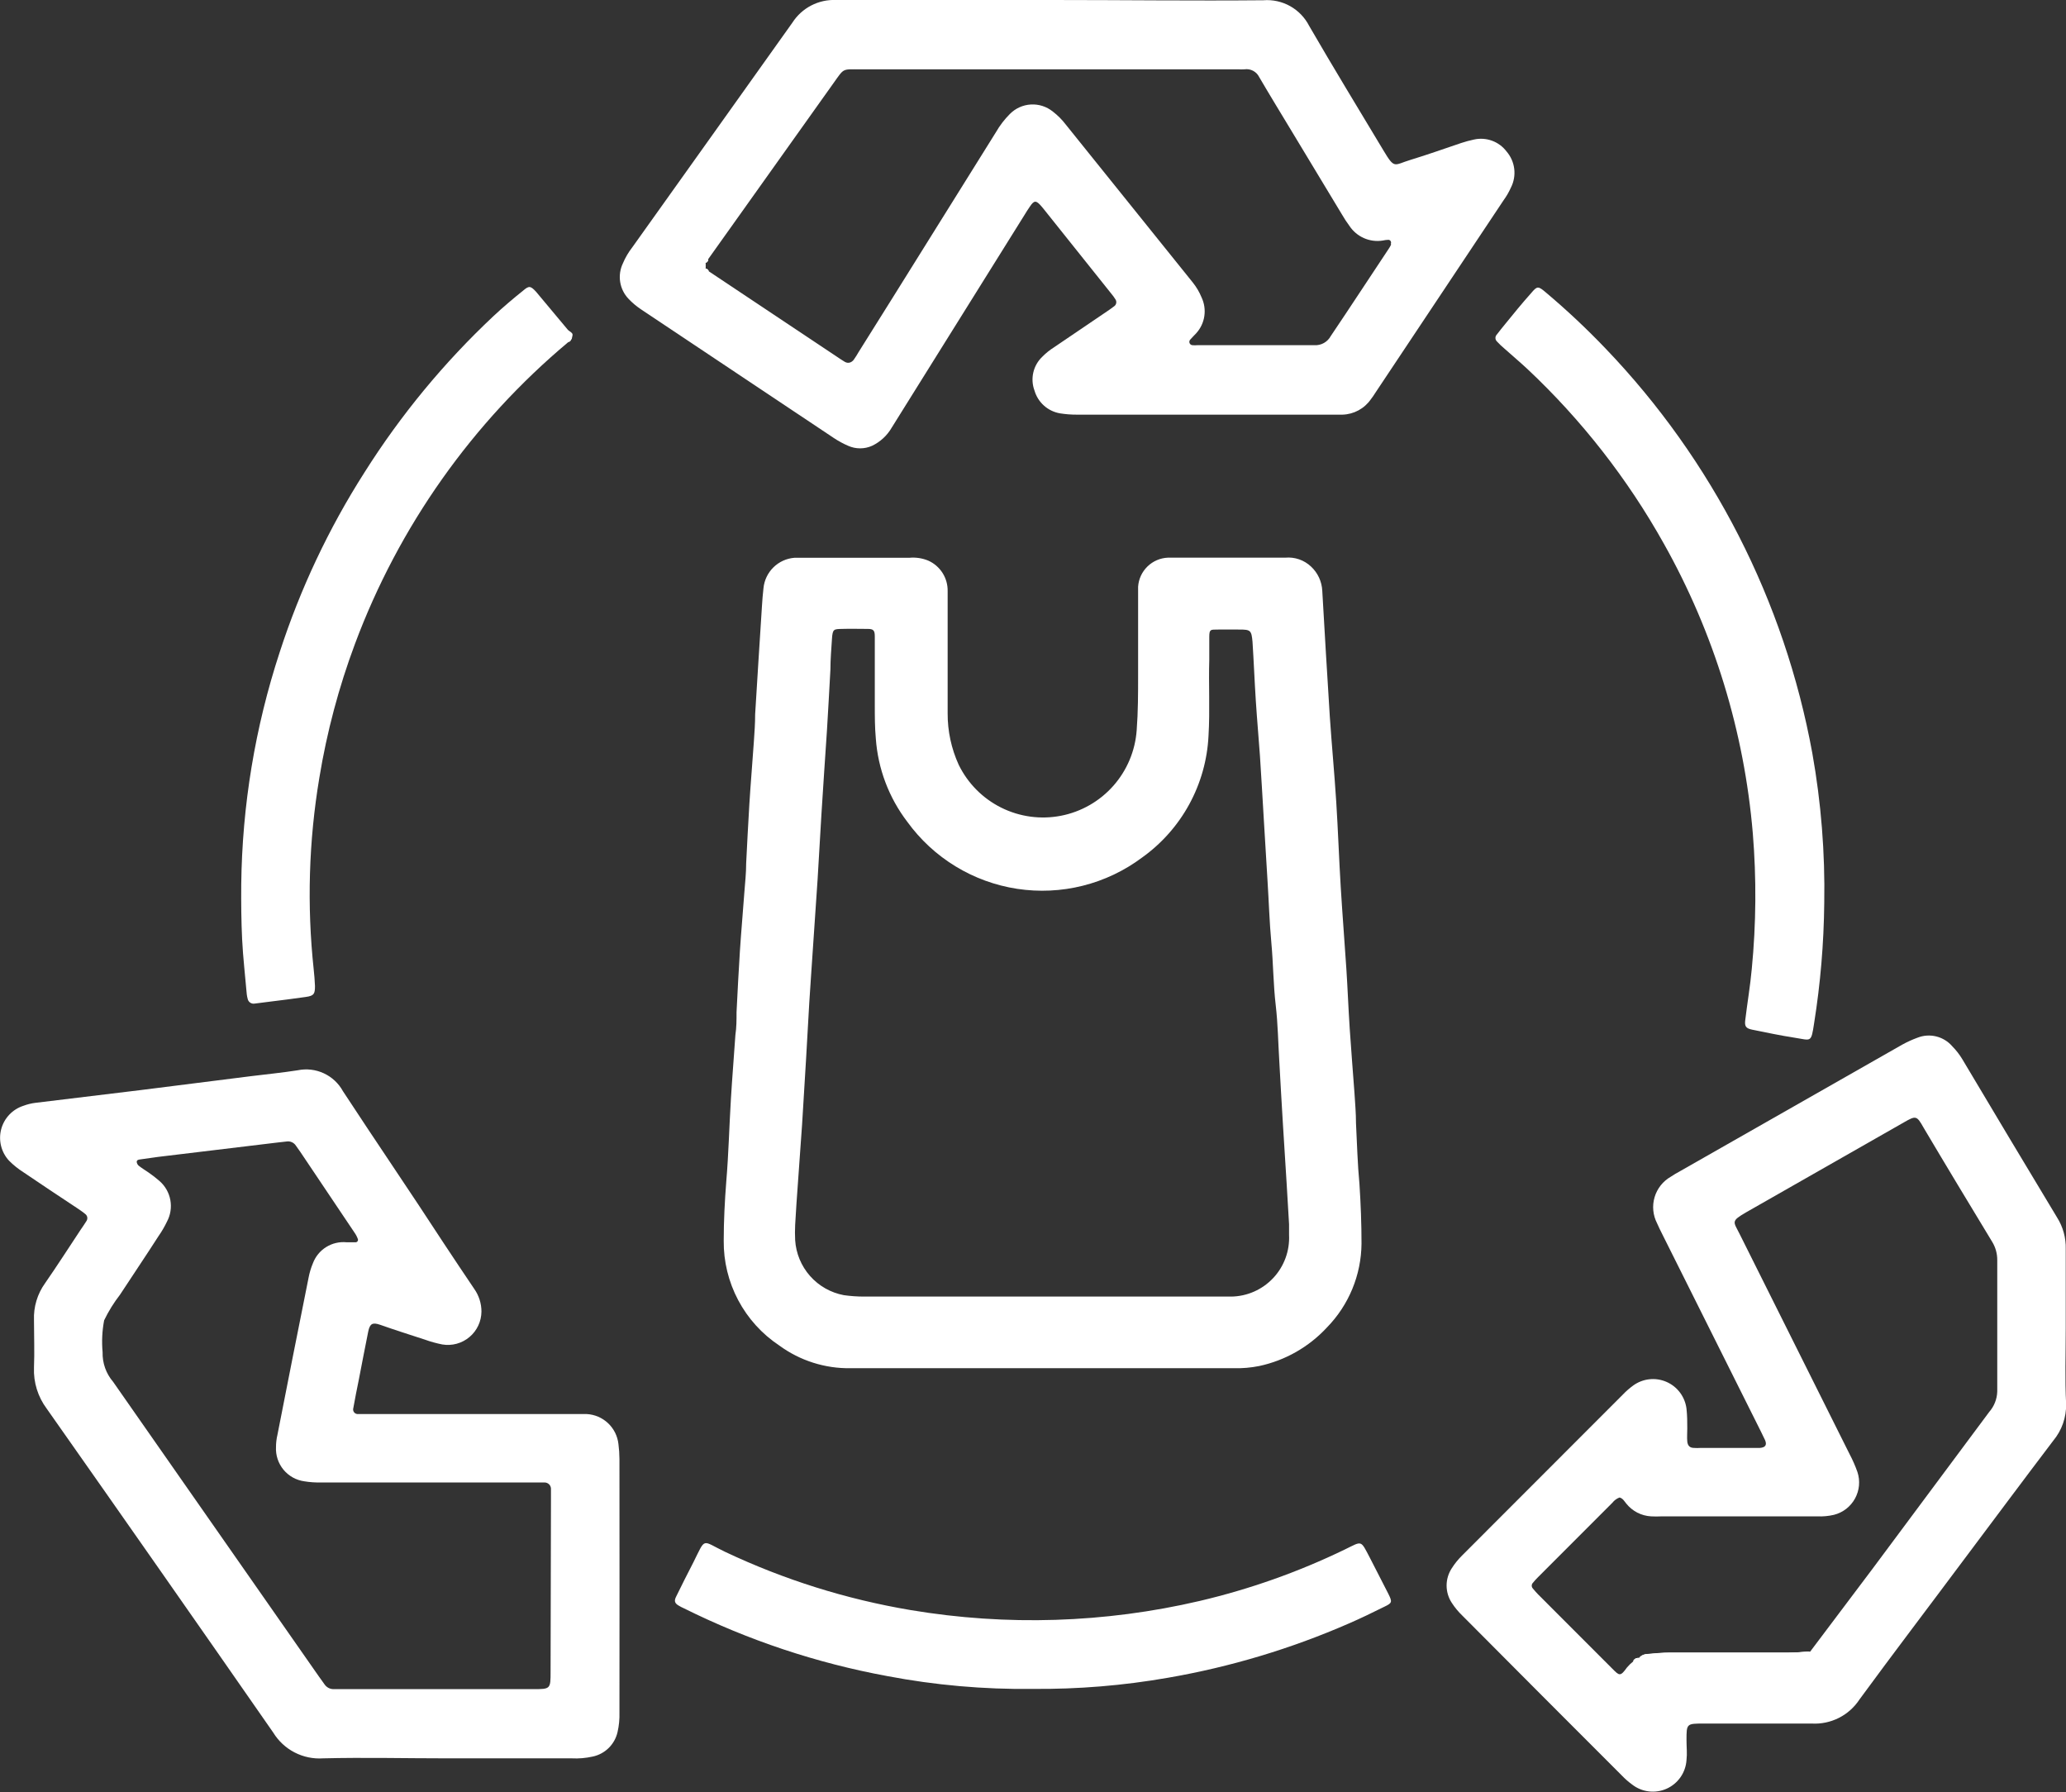 <svg width="309" height="268" viewBox="0 0 309 268" fill="none" xmlns="http://www.w3.org/2000/svg">
<rect x="0" y="0" width="309" height="268" fill="#333333" stroke="none"/>
<path d="M203.327 177.067C203.04 174.053 202.963 171.001 202.809 167.968C202.809 166.451 202.675 164.935 202.579 163.418C202.349 160.232 202.081 157.064 201.87 153.82C201.659 150.576 201.563 147.888 201.371 144.932C201.102 140.843 200.776 136.755 200.527 132.666C200.277 128.577 200.124 124.162 199.855 119.919C199.587 115.677 199.184 111.454 198.896 107.211C198.494 100.915 198.129 94.638 197.765 88.341C197.698 86.958 197.092 85.655 196.077 84.713C195.567 84.234 194.962 83.868 194.3 83.639C193.639 83.411 192.937 83.326 192.24 83.389C186.678 83.389 181.134 83.389 175.59 83.389H174.689C173.537 83.434 172.443 83.904 171.618 84.709C170.793 85.513 170.294 86.596 170.22 87.746C170.22 88.591 170.22 89.436 170.22 90.261C170.22 93.832 170.22 97.421 170.22 100.973C170.22 103.718 170.219 106.444 170.008 109.189C169.789 112.272 168.559 115.197 166.51 117.511C164.461 119.824 161.707 121.397 158.674 121.985C155.642 122.573 152.5 122.144 149.736 120.764C146.971 119.384 144.739 117.131 143.384 114.352C142.286 111.942 141.724 109.323 141.734 106.674C141.734 103.718 141.734 100.742 141.734 97.786C141.734 94.83 141.734 91.547 141.734 88.418C141.757 87.46 141.498 86.517 140.99 85.705C140.482 84.893 139.747 84.248 138.876 83.85C137.969 83.465 136.98 83.313 135.999 83.408H119.944C119.579 83.408 119.196 83.408 118.812 83.408C117.63 83.502 116.519 84.009 115.674 84.841C114.828 85.673 114.303 86.776 114.189 87.957C114.087 88.866 114.01 89.768 113.959 90.664C113.614 96.039 113.269 101.433 112.943 106.808C112.943 108.171 112.847 109.534 112.751 110.897C112.54 114.007 112.271 117.117 112.079 120.207C111.888 123.298 111.753 126.12 111.6 129.076C111.6 130.516 111.446 131.975 111.331 133.414C111.12 136.351 110.852 139.308 110.66 142.264C110.468 145.22 110.315 148.311 110.161 151.344C110.161 152.496 110.161 153.628 109.989 154.761C109.778 157.947 109.509 161.115 109.317 164.359C109.068 168.448 108.972 172.556 108.627 176.645C108.396 179.601 108.243 182.557 108.243 185.533C108.213 188.629 108.958 191.684 110.408 194.42C111.859 197.156 113.97 199.485 116.549 201.197C119.639 203.461 123.384 204.654 127.214 204.594C136.805 204.594 146.223 204.594 155.718 204.594H184.491C185.778 204.628 187.064 204.519 188.327 204.268C192.215 203.437 195.752 201.426 198.455 198.509C201.735 195.157 203.591 190.665 203.634 185.974C203.634 182.979 203.519 180.023 203.327 177.067ZM184.146 193.883C183.551 193.883 182.937 193.883 182.342 193.883H129.17C128.182 193.879 127.195 193.809 126.216 193.672C124.258 193.308 122.478 192.3 121.157 190.808C119.837 189.316 119.052 187.426 118.927 185.437C118.889 184.682 118.889 183.926 118.927 183.171C119.042 181.041 119.196 178.91 119.349 176.798C119.541 173.919 119.771 171.039 119.963 168.16C120.174 164.896 120.366 161.652 120.558 158.389C120.711 155.586 120.865 152.784 121.037 149.962C121.21 147.14 121.44 144.068 121.632 141.093C121.824 138.118 122.073 134.739 122.284 131.495C122.495 128.251 122.649 124.968 122.86 121.705C123.109 117.539 123.416 113.373 123.684 109.208C123.876 106.156 124.03 103.123 124.202 100.09C124.202 98.573 124.337 97.057 124.432 95.54C124.528 94.024 124.72 94.081 125.929 94.043C127.137 94.004 128.518 94.043 129.765 94.043C130.628 94.043 130.839 94.254 130.839 95.175C130.839 98.592 130.839 102.009 130.839 105.445C130.839 107.115 130.839 108.786 130.993 110.456C131.317 114.965 132.95 119.282 135.692 122.876C137.631 125.555 140.083 127.822 142.906 129.545C145.728 131.268 148.865 132.412 152.133 132.91C155.401 133.408 158.736 133.251 161.943 132.448C165.15 131.645 168.166 130.212 170.814 128.231C173.736 126.146 176.148 123.425 177.868 120.273C179.589 117.121 180.575 113.621 180.75 110.033C180.981 106.194 180.75 102.355 180.865 98.631C180.865 97.479 180.865 96.346 180.865 95.214C180.865 94.081 181.096 94.158 181.997 94.139C182.899 94.12 184.261 94.139 185.412 94.139C187.042 94.139 187.176 94.273 187.33 95.962C187.522 98.919 187.637 101.875 187.828 104.831C188.02 107.787 188.25 110.283 188.442 113.009C188.653 116.272 188.845 119.536 189.037 122.799C189.229 125.755 189.382 128.711 189.574 131.668C189.766 134.624 189.862 137.887 190.149 140.978C190.437 144.068 190.437 147.197 190.802 150.307C191.128 153.091 191.166 155.913 191.339 158.715C191.511 161.825 191.684 164.935 191.876 168.045C192.068 171.154 192.24 173.957 192.432 176.913C192.566 178.967 192.681 181.002 192.797 183.056C192.797 183.594 192.797 184.112 192.797 184.649C192.856 185.829 192.677 187.009 192.271 188.118C191.864 189.228 191.239 190.244 190.431 191.105C189.624 191.967 188.651 192.657 187.571 193.135C186.491 193.612 185.326 193.866 184.146 193.883Z" fill="white"/>
<path d="M225.329 22.652C224.774 21.918 224.019 21.359 223.155 21.043C222.291 20.726 221.355 20.665 220.457 20.866C219.808 21.003 219.168 21.176 218.539 21.385C216.026 22.229 213.513 23.131 210.981 23.899C208.449 24.667 208.622 25.339 206.915 22.498C203.193 16.298 199.434 10.136 195.808 3.878C195.171 2.63 194.179 1.599 192.957 0.915C191.734 0.232 190.337 -0.073 188.941 0.038C178.391 0.134 167.899 -4.89955e-05 157.406 -4.89955e-05C146.626 -4.89955e-05 135.827 -4.89955e-05 125.047 -4.89955e-05C123.754 -0.056 122.47 0.228 121.322 0.824C120.174 1.42 119.203 2.308 118.506 3.398C110.545 14.608 102.527 25.8 94.547 37.011C93.986 37.733 93.521 38.527 93.166 39.372C92.751 40.234 92.607 41.203 92.754 42.149C92.902 43.096 93.333 43.975 93.991 44.67C94.567 45.279 95.21 45.82 95.909 46.282C105.513 52.681 115.104 59.08 124.682 65.479C125.373 65.942 126.105 66.341 126.869 66.669C127.428 66.916 128.032 67.043 128.643 67.043C129.254 67.043 129.859 66.916 130.417 66.669C131.655 66.08 132.685 65.13 133.371 63.943C134.561 62.023 135.712 60.2 136.882 58.318C142.329 49.616 147.764 40.914 153.186 32.211C153.474 31.751 153.743 31.29 154.049 30.868C154.682 29.927 154.97 29.927 155.776 30.868L156.064 31.213L166.172 43.864C166.419 44.153 166.644 44.461 166.844 44.785C166.947 44.949 166.983 45.147 166.943 45.336C166.904 45.526 166.793 45.693 166.633 45.802C166.23 46.129 165.77 46.417 165.328 46.724L157.656 51.926C157.014 52.329 156.422 52.806 155.891 53.347C155.223 53.981 154.756 54.797 154.548 55.695C154.34 56.593 154.4 57.532 154.721 58.395C154.973 59.269 155.467 60.054 156.146 60.658C156.825 61.263 157.661 61.663 158.557 61.812C159.382 61.943 160.216 62.007 161.051 62.004H199.414C199.875 62.004 200.335 62.004 200.776 62.004C201.617 61.982 202.441 61.762 203.181 61.362C203.921 60.962 204.556 60.392 205.035 59.701C205.269 59.399 205.487 59.085 205.687 58.76L224.869 29.965C225.306 29.366 225.679 28.723 225.981 28.046C226.42 27.183 226.592 26.21 226.476 25.249C226.359 24.289 225.96 23.384 225.329 22.652ZM208.066 36.55C207.976 36.758 207.867 36.957 207.739 37.145C204.824 41.522 201.985 45.879 199.031 50.256C198.797 50.688 198.446 51.044 198.018 51.286C197.591 51.527 197.104 51.642 196.614 51.619C190.859 51.619 184.913 51.619 179.063 51.619C178.833 51.638 178.602 51.638 178.372 51.619C178.279 51.617 178.189 51.59 178.111 51.539C178.033 51.489 177.971 51.418 177.931 51.334C177.891 51.251 177.876 51.158 177.886 51.065C177.896 50.973 177.931 50.886 177.988 50.813C178.276 50.467 178.621 50.16 178.928 49.814C179.57 49.101 179.986 48.214 180.126 47.265C180.266 46.316 180.123 45.346 179.715 44.478C179.384 43.669 178.938 42.913 178.391 42.232L159.382 18.601C158.831 17.879 158.186 17.233 157.464 16.682C156.538 15.934 155.368 15.557 154.181 15.625C152.993 15.692 151.873 16.199 151.038 17.046C150.232 17.854 149.535 18.764 148.966 19.753C143.762 28.071 138.57 36.39 133.391 44.708L128.423 52.636C128.192 53.02 127.962 53.423 127.694 53.788C127.425 54.153 126.907 54.441 126.332 54.095C125.756 53.75 125.564 53.596 125.181 53.347L105.999 40.562C105.971 40.453 105.91 40.355 105.824 40.283C105.738 40.211 105.631 40.167 105.519 40.159V39.295C105.633 39.264 105.732 39.197 105.802 39.103C105.871 39.009 105.907 38.894 105.903 38.776L124.682 12.401C126.274 10.174 125.948 10.366 128.518 10.366H185.201C185.507 10.385 185.815 10.385 186.121 10.366C186.564 10.299 187.016 10.375 187.412 10.582C187.809 10.789 188.129 11.117 188.327 11.518C189.862 14.148 191.454 16.739 193.027 19.35L200.7 32.058C201.043 32.655 201.421 33.232 201.831 33.785C202.362 34.585 203.11 35.215 203.986 35.603C204.863 35.991 205.833 36.12 206.78 35.974C207.076 35.906 207.378 35.867 207.682 35.859C207.75 35.867 207.815 35.891 207.871 35.929C207.928 35.968 207.974 36.02 208.006 36.08C208.038 36.141 208.055 36.208 208.055 36.276C208.056 36.345 208.039 36.412 208.008 36.473L208.066 36.55Z" fill="white"/>
<path d="M92.648 218.186C92.645 217.428 92.593 216.671 92.495 215.92C92.36 214.735 91.811 213.635 90.944 212.816C90.076 211.997 88.947 211.513 87.757 211.448C87.009 211.448 86.241 211.448 85.474 211.448H55.627C54.956 211.448 54.265 211.448 53.575 211.448C53.46 211.46 53.344 211.443 53.238 211.399C53.131 211.355 53.038 211.285 52.965 211.195C52.893 211.105 52.844 210.999 52.823 210.885C52.802 210.772 52.81 210.655 52.846 210.545C53.095 209.125 53.383 207.704 53.671 206.284C54.131 203.903 54.591 201.504 55.071 199.124C55.32 197.914 55.723 197.722 56.816 198.087C59.041 198.874 61.286 199.584 63.53 200.314C64.386 200.624 65.265 200.868 66.158 201.043C66.874 201.162 67.607 201.125 68.307 200.934C69.007 200.742 69.658 200.401 70.214 199.934C70.77 199.467 71.218 198.885 71.528 198.228C71.838 197.572 72.002 196.855 72.008 196.129C72.008 194.904 71.626 193.71 70.915 192.712C69.38 190.447 67.865 188.162 66.35 185.878C61.382 178.238 56.241 170.732 51.292 163.169C50.648 161.994 49.645 161.057 48.43 160.494C47.215 159.931 45.852 159.772 44.54 160.04C42.219 160.405 39.879 160.635 37.539 160.923L21.1 162.996L5.256 164.916C4.652 164.995 4.06 165.143 3.491 165.357C2.686 165.618 1.96 166.077 1.38 166.693C0.8 167.309 0.384 168.061 0.172 168.88C-0.04 169.699 -0.042 170.559 0.166 171.379C0.373 172.2 0.785 172.954 1.362 173.573C2.007 174.219 2.721 174.792 3.491 175.282C6.138 177.086 8.785 178.833 11.451 180.599C11.893 180.906 12.353 181.194 12.756 181.54C12.909 181.655 13.013 181.823 13.049 182.011C13.084 182.199 13.048 182.394 12.947 182.557C12.66 183.018 12.372 183.44 12.065 183.882C10.3 186.55 8.574 189.237 6.752 191.867C5.589 193.477 5.001 195.431 5.083 197.415C5.083 199.776 5.179 202.137 5.083 204.499C4.992 206.713 5.67 208.89 7.001 210.661C18.344 226.785 29.636 242.93 40.876 259.093C41.649 260.351 42.751 261.374 44.063 262.05C45.375 262.727 46.846 263.032 48.319 262.932C54.476 262.779 60.634 262.932 66.791 262.932H85.493C86.555 262.987 87.62 262.897 88.658 262.663C89.558 262.471 90.385 262.026 91.04 261.38C91.696 260.734 92.154 259.914 92.36 259.016C92.582 258.053 92.678 257.066 92.648 256.079C92.661 243.448 92.661 230.817 92.648 218.186ZM82.347 249.936C82.347 252.585 82.347 252.585 79.7 252.585H49.873C49.606 252.583 49.345 252.515 49.111 252.388C48.877 252.261 48.677 252.078 48.53 251.856C48.223 251.434 47.897 250.992 47.609 250.57C37.379 235.929 27.148 221.283 16.918 206.629C15.861 205.398 15.3 203.817 15.345 202.195C15.199 200.605 15.277 199.003 15.575 197.434C16.23 196.074 17.028 194.787 17.954 193.595C19.872 190.658 21.79 187.836 23.709 184.841C24.189 184.155 24.613 183.429 24.974 182.672C25.502 181.684 25.679 180.547 25.477 179.445C25.275 178.343 24.706 177.342 23.862 176.606C23.344 176.152 22.799 175.729 22.232 175.339C21.733 174.994 21.215 174.687 20.735 174.303C20.575 174.159 20.472 173.961 20.448 173.746C20.448 173.477 20.697 173.4 20.908 173.381L23.632 172.997L41.49 170.847L42.852 170.694C43.12 170.649 43.395 170.684 43.643 170.793C43.892 170.902 44.103 171.081 44.252 171.308L44.904 172.229L52.999 184.285C53.216 184.585 53.391 184.915 53.517 185.264C53.538 185.317 53.547 185.374 53.542 185.431C53.537 185.487 53.519 185.542 53.489 185.591C53.459 185.639 53.419 185.68 53.37 185.71C53.322 185.74 53.267 185.758 53.21 185.763C52.769 185.763 52.309 185.763 51.848 185.763C50.78 185.656 49.707 185.904 48.795 186.47C47.883 187.036 47.183 187.887 46.803 188.892C46.511 189.59 46.292 190.317 46.151 191.061C44.578 198.893 43.025 206.732 41.49 214.577C41.352 215.168 41.281 215.773 41.279 216.381C41.215 217.612 41.615 218.822 42.4 219.771C43.185 220.72 44.298 221.34 45.518 221.506C46.342 221.642 47.177 221.699 48.012 221.679H79.489C80.103 221.679 80.717 221.679 81.407 221.679C81.543 221.673 81.679 221.696 81.805 221.747C81.931 221.798 82.046 221.874 82.14 221.972C82.234 222.07 82.307 222.187 82.352 222.316C82.398 222.444 82.416 222.58 82.405 222.716C82.405 223.234 82.405 223.772 82.405 224.309L82.347 249.936Z" fill="white"/>
<path d="M308.962 198.644C308.962 194.689 308.962 190.735 308.962 186.78C309.008 185.105 308.553 183.454 307.657 182.039C302.913 174.168 298.188 166.279 293.482 158.37C293.062 157.672 292.559 157.028 291.986 156.45C291.361 155.726 290.528 155.214 289.6 154.984C288.673 154.753 287.697 154.816 286.807 155.164C286.02 155.45 285.257 155.797 284.524 156.2L251.282 175.128C250.802 175.397 250.342 175.646 249.901 175.953C248.727 176.621 247.856 177.717 247.47 179.012C247.084 180.306 247.213 181.7 247.829 182.903C248.059 183.459 248.347 183.997 248.616 184.553L263.405 214.135C263.597 214.538 263.808 214.941 263.999 215.364C264.306 216.112 263.999 216.458 263.194 216.515H254.313C254.006 216.535 253.698 216.535 253.392 216.515C252.72 216.515 252.414 216.17 252.356 215.536C252.298 214.903 252.356 214.327 252.356 213.617C252.356 212.638 252.356 211.697 252.241 210.66C252.135 209.787 251.803 208.956 251.278 208.25C250.753 207.544 250.052 206.988 249.245 206.637C248.439 206.285 247.554 206.151 246.68 206.248C245.806 206.344 244.972 206.667 244.261 207.186C243.71 207.587 243.197 208.036 242.727 208.53C234.709 216.541 226.697 224.559 218.692 232.583C218.103 233.162 217.582 233.806 217.138 234.502C216.631 235.271 216.36 236.172 216.36 237.094C216.36 238.015 216.631 238.916 217.138 239.685C217.593 240.384 218.128 241.028 218.73 241.605C226.672 249.591 234.619 257.557 242.573 265.504C243.043 265.998 243.557 266.447 244.108 266.848C244.832 267.412 245.696 267.768 246.607 267.877C247.518 267.986 248.442 267.844 249.278 267.467C250.115 267.09 250.833 266.491 251.355 265.736C251.877 264.981 252.183 264.098 252.241 263.182C252.356 262.203 252.241 261.262 252.241 260.225C252.241 257.749 252.241 257.73 254.792 257.73C260.182 257.73 265.572 257.73 270.982 257.73C272.383 257.808 273.78 257.515 275.032 256.882C276.285 256.248 277.349 255.296 278.117 254.121C283.239 247.133 288.495 240.242 293.674 233.293C298.143 227.342 302.593 221.353 307.101 215.421C308.376 213.887 309.057 211.945 309.019 209.95C308.827 206.245 308.962 202.444 308.962 198.644ZM297.453 211.217L280.055 234.598L270.732 246.98C269.677 246.98 268.603 247.133 267.548 247.133C261.64 247.133 255.713 247.133 249.805 247.133C248.673 247.133 247.541 247.249 246.41 247.345C246.179 247.351 245.953 247.405 245.744 247.504C245.536 247.604 245.351 247.745 245.201 247.921C245.022 247.889 244.836 247.919 244.676 248.006C244.516 248.093 244.39 248.232 244.319 248.4C243.961 248.679 243.633 248.994 243.341 249.341C242.324 250.762 242.19 250.57 241.135 249.514L230.009 238.38C229.76 238.111 229.491 237.823 229.261 237.535C229.153 237.421 229.093 237.27 229.093 237.113C229.093 236.956 229.153 236.805 229.261 236.691C229.501 236.395 229.758 236.113 230.028 235.846L241.154 224.712C241.433 224.356 241.804 224.083 242.228 223.925C242.727 224.059 242.938 224.482 243.225 224.827C243.675 225.392 244.239 225.856 244.88 226.187C245.522 226.518 246.226 226.709 246.947 226.747C247.477 226.775 248.009 226.775 248.539 226.747H271.806C272.644 226.785 273.483 226.707 274.3 226.517C274.962 226.348 275.583 226.045 276.124 225.627C276.664 225.208 277.113 224.683 277.442 224.083C277.771 223.484 277.974 222.823 278.037 222.142C278.1 221.461 278.023 220.774 277.81 220.124C277.481 219.194 277.084 218.289 276.621 217.418C271.161 206.463 265.687 195.508 260.201 184.553C259.242 182.634 258.839 182.634 261.18 181.271L284.754 167.833C286.557 166.797 286.672 166.797 287.708 168.64C291.122 174.399 294.499 179.985 297.932 185.648C298.457 186.487 298.73 187.46 298.718 188.45C298.718 194.996 298.718 201.523 298.718 208.069C298.687 209.212 298.252 210.307 297.491 211.16L297.453 211.217Z" fill="white"/>
<path d="M272.842 135.065C272.779 141.077 272.272 147.077 271.326 153.014C270.866 156.028 270.904 155.548 268.353 155.164C266.243 154.838 264.172 154.396 262.081 153.974C261.141 153.782 260.911 153.494 261.026 152.553C261.333 149.981 261.774 147.428 262.004 144.875C262.659 138.136 262.711 131.352 262.157 124.603C260.873 109.388 256.34 94.627 248.864 81.316C243.436 71.603 236.546 62.785 228.436 55.17C227.323 54.134 226.153 53.155 225.021 52.137C224.615 51.798 224.23 51.432 223.871 51.043C223.738 50.907 223.664 50.724 223.664 50.534C223.664 50.344 223.738 50.162 223.871 50.026C224.293 49.469 224.715 48.951 225.156 48.413C226.403 46.877 227.649 45.342 228.992 43.844C229.913 42.75 230.047 42.75 231.179 43.71C234.322 46.354 237.319 49.167 240.156 52.137C256.154 68.836 266.899 89.868 271.058 112.625C272.378 120.029 272.976 127.545 272.842 135.065Z" fill="white"/>
<path d="M84.994 51.158C70.637 63.178 59.645 78.722 53.095 96.27C50.67 102.76 48.884 109.472 47.762 116.311C46.178 125.774 45.894 135.411 46.918 144.952C47.014 145.777 47.072 146.622 47.11 147.447C47.11 148.637 46.957 148.906 45.729 149.079C43.926 149.347 42.104 149.559 40.3 149.789L38.037 150.077C37.809 150.105 37.579 150.046 37.394 149.91C37.209 149.775 37.082 149.573 37.04 149.347C36.977 149.121 36.932 148.89 36.905 148.656C36.675 145.931 36.349 143.224 36.215 140.479C36.081 137.734 36.061 135.008 36.081 132.282C36.212 120.468 38.152 108.743 41.835 97.517C44.903 88.056 49.163 79.025 54.514 70.642C59.924 62.069 66.402 54.218 73.792 47.281C75.231 45.937 76.746 44.651 78.261 43.441C79.105 42.712 79.355 42.731 80.18 43.633C81.791 45.553 83.383 47.472 84.994 49.392C85.32 49.776 85.742 50.122 85.493 50.717C85.318 50.854 85.151 51.001 84.994 51.158Z" fill="white"/>
<path d="M154.452 252.547C147.148 252.638 139.855 251.995 132.68 250.627C122.124 248.682 111.89 245.27 102.277 240.492C101.999 240.37 101.73 240.229 101.471 240.069C100.915 239.743 100.8 239.378 101.126 238.745C101.951 237.036 102.833 235.328 103.696 233.638C105.615 229.799 104.886 230.356 108.434 232.045C117.242 236.213 126.582 239.146 136.19 240.76C150.551 243.168 165.246 242.705 179.426 239.397C186.911 237.641 194.18 235.066 201.102 231.719C203.806 230.413 203.442 230.202 204.938 233.043L207.643 238.322C208.257 239.551 208.218 239.704 207.086 240.242C205.303 241.125 203.538 241.989 201.716 242.776C193.07 246.549 184.002 249.269 174.708 250.877C168.02 252.049 161.24 252.608 154.452 252.547Z" fill="white"/>
<path d="M85.435 50.678L84.936 49.354C85.761 49.91 85.761 49.91 85.435 50.678Z" fill="white"/>
<path d="M84.994 51.158C85.011 51.043 85.062 50.935 85.14 50.85C85.219 50.764 85.322 50.704 85.435 50.678C85.431 50.798 85.385 50.912 85.304 51C85.223 51.088 85.113 51.144 84.994 51.158Z" fill="white"/>
<path d="M105.5 39.314V40.178C105.38 40.06 105.305 39.904 105.289 39.736C105.29 39.654 105.309 39.574 105.346 39.501C105.382 39.428 105.435 39.364 105.5 39.314Z" fill="white"/>
<path d="M105.5 39.295C105.617 39.114 105.745 38.941 105.884 38.777C105.888 38.894 105.852 39.009 105.782 39.103C105.713 39.197 105.613 39.265 105.5 39.295Z" fill="white"/>
<path d="M105.999 40.581C105.822 40.469 105.66 40.333 105.52 40.178C105.632 40.187 105.738 40.23 105.824 40.302C105.91 40.375 105.971 40.472 105.999 40.581Z" fill="white"/>
<path d="M105.499 39.314V40.178C105.077 39.852 105.173 39.583 105.499 39.314Z" fill="white"/>
<path d="M105.941 38.777C105.945 38.894 105.91 39.009 105.84 39.103C105.77 39.197 105.671 39.265 105.558 39.295C105.55 39.177 105.584 39.06 105.655 38.965C105.725 38.87 105.826 38.804 105.941 38.777Z" fill="white"/>
<path d="M105.999 40.581C105.941 40.589 105.881 40.585 105.824 40.569C105.768 40.552 105.715 40.524 105.67 40.486C105.625 40.448 105.588 40.401 105.562 40.348C105.536 40.295 105.522 40.237 105.52 40.178C105.632 40.187 105.738 40.23 105.824 40.302C105.91 40.375 105.971 40.472 105.999 40.581Z" fill="white"/>
<path d="M245.125 247.94C244.894 248.209 244.453 248.093 244.242 248.42C244.313 248.252 244.439 248.113 244.6 248.025C244.76 247.938 244.945 247.908 245.125 247.94Z" fill="white"/>
<path d="M270.655 246.98C269.964 247.479 269.178 247.23 268.449 247.249C262.829 247.249 257.228 247.249 251.627 247.249C249.437 247.197 247.251 247.436 245.124 247.959C245.274 247.784 245.459 247.642 245.667 247.543C245.875 247.444 246.102 247.389 246.332 247.383C247.464 247.287 248.596 247.172 249.728 247.172C255.636 247.172 261.563 247.172 267.471 247.172C268.545 247.134 269.6 247.038 270.655 246.98Z" fill="white"/>
<path d="M270.655 246.98C270.544 247.184 270.381 247.354 270.182 247.472C269.982 247.59 269.755 247.652 269.523 247.652H267.701H252.643C250.134 247.601 247.624 247.684 245.124 247.901C245.274 247.726 245.459 247.584 245.667 247.485C245.875 247.386 246.102 247.332 246.332 247.326C247.464 247.23 248.596 247.114 249.728 247.114C255.636 247.114 261.563 247.114 267.471 247.114C268.545 247.134 269.6 247.038 270.655 246.98Z" fill="white"/>
<path d="M245.125 247.94C245.042 248.098 244.913 248.229 244.756 248.314C244.599 248.4 244.42 248.436 244.242 248.42C244.313 248.252 244.439 248.113 244.6 248.025C244.76 247.938 244.945 247.908 245.125 247.94Z" fill="white"/>
</svg>
